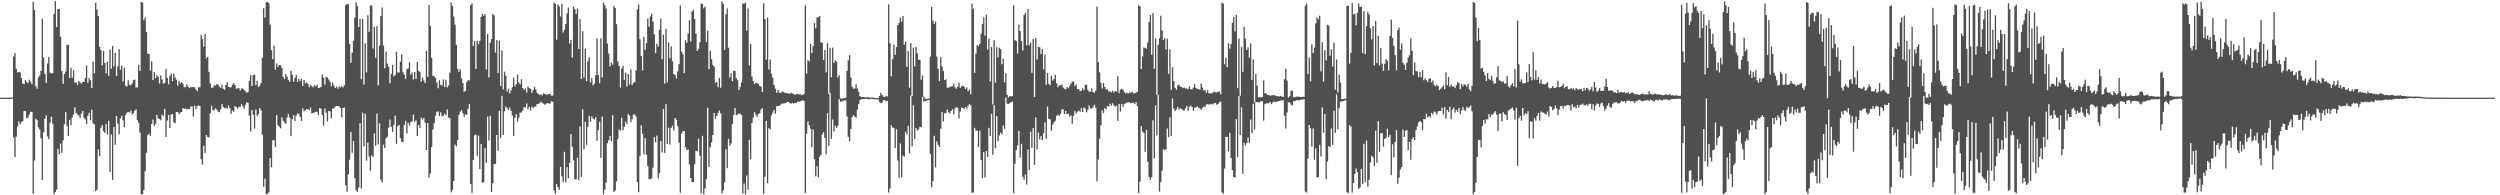 <svg xmlns="http://www.w3.org/2000/svg" width="1920" height="150"><path fill="#4f4f4f" d="M0 75h1v1H0zM1 75h1v1H1zM2 75h1v1H2zM3 75h1v1H3zM4 75h1v1H4zM5 75h1v1H5zM6 75h1v1H6zM7 75h1v1H7zM8 74.999h1v1H8zM9 74.737h1v1H9zM10 43.401h1v62.053H10zM11 40.76h1v79.865H11zM12 52.873h1v52.041H12zM13 55.678h1v41.376H13zM14 55.204h1v38.095H14zM15 55.43h1v40.113H15zM16 59.972h1v33.85H16zM17 64.166h1v28.847H17zM18 64.66h1v20.748H18zM19 61.598h1v23.53H19zM20 63.087h1v27.844H20zM21 63.878h1v26.335H21zM22 61.24h1v26.695H22zM23 62.787h1v23.088H23zM24 64.594h1v21.331H24zM25 1.453h1v147.415H25zM26 7.727h1v115.492H26zM27 66.134h1v25.015H27zM28 68.162h1v24.134H28zM29 59.506h1v38.259H29zM30 57.973h1v41.464H30zM31 54.354h1v51.863H31zM32 14.444h1v123.832H32zM33 44.133h1v57.44H33zM34 56.783h1v34.46H34zM35 63.667h1v24.952H35zM36 48.809h1v55.964H36zM37 43.686h1v63.182H37zM38 55.78h1v38.326H38zM39 56.357h1v33.191H39zM40 56.164h1v38.827H40zM41 10.686h1v138.244H41zM42 0.852h1v146.584H42zM43 20.718h1v124.93H43zM44 7.032h1v107.342H44zM45 6.823h1v111.546H45zM46 28.104h1v82.183H46zM47 54.649h1v62.807H47zM48 64.372h1v43.364H48zM49 56.765h1v38.745H49zM50 54.876h1v31.025H50zM51 34.574h1v62.066H51zM52 34.3h1v70.262H52zM53 59.879h1v32.112H53zM54 52.082h1v44.077H54zM55 59.641h1v30.625H55zM56 53.931h1v33.953H56zM57 63.421h1v18.905H57zM58 63.208h1v23.459H58zM59 65.2h1v22.67H59zM60 62.137h1v26.567H60zM61 63.243h1v27.398H61zM62 64.245h1v23.051H62zM63 62.954h1v22.343H63zM64 62.929h1v27.546H64zM65 59.826h1v31.83H65zM66 50.336h1v44.888H66zM67 63.619h1v25.205H67zM68 59.82h1v26.742H68zM69 61.648h1v30.649H69zM70 67.711h1v16.515H70zM71 47.378h1v47.328H71zM72 56.293h1v39.247H72zM73 2.081h1v144.683H73zM74 7.296h1v138.41H74zM75 12.334h1v102.468H75zM76 35.999h1v84.013H76zM77 38.396h1v59.773H77zM78 50.334h1v45.703H78zM79 39.065h1v61.76H79zM80 48.362h1v53.744H80zM81 56.357h1v38.973H81zM82 47.438h1v55.939H82zM83 58.224h1v34.554H83zM84 38.145h1v93.855H84zM85 52.742h1v50.407H85zM86 35.194h1v102.94H86zM87 51.014h1v46.589H87zM88 40.668h1v70.425H88zM89 58.26h1v30.843H89zM90 50.904h1v44.074H90zM91 37.809h1v65.296H91zM92 53.604h1v37.28H92zM93 50.536h1v38.459H93zM94 62.559h1v29.865H94zM95 52.105h1v45.532H95zM96 65.782h1v22.604H96zM97 66.439h1v20.166H97zM98 61.7h1v24.399H98zM99 65.15h1v21.282H99zM100 65.486h1v19.468H100zM101 64.039h1v23.872H101zM102 61.517h1v25.34H102zM103 61.182h1v23.932H103zM104 67.286h1v16.709H104zM105 67.087h1v25.222H105zM106 49.685h1v44.568H106zM107 54.44h1v47.347H107zM108 1.345h1v147.801H108zM109 2.052h1v147.083H109zM110 15.446h1v130.468H110zM111 13.533h1v117.966H111zM112 24.549h1v92.732H112zM113 41.219h1v62.465H113zM114 41.456h1v61.064H114zM115 54.239h1v50.125H115zM116 47.026h1v48.193H116zM117 61.496h1v30.315H117zM118 55.286h1v41.36H118zM119 59.927h1v35.091H119zM120 57.863h1v30.371H120zM121 58.968h1v31.868H121zM122 64.142h1v27.279H122zM123 57.852h1v34.565H123zM124 61.144h1v26.793H124zM125 64.256h1v25.014H125zM126 63.666h1v19.975H126zM127 52.957h1v52.255H127zM128 59.843h1v32.711H128zM129 64.763h1v23.501H129zM130 58.359h1v39.827H130zM131 56.464h1v31.409H131zM132 62.235h1v25.364H132zM133 56.482h1v37.351H133zM134 59.46h1v35.232H134zM135 61.232h1v24.846H135zM136 65.847h1v20.228H136zM137 62.053h1v25.534H137zM138 64.081h1v22.372H138zM139 63.062h1v22.982H139zM140 64.24h1v18.686H140zM141 66.996h1v16.691H141zM142 66.71h1v16.484H142zM143 64.759h1v19.413H143zM144 66.634h1v17.116H144zM145 67.745h1v15.984H145zM146 66.985h1v14.901H146zM147 66.82h1v14.799H147zM148 66.938h1v22.505H148zM149 66.987h1v14.112H149zM150 68.658h1v15.137H150zM151 70.003h1v11.592H151zM152 67.035h1v13.925H152zM153 67.067h1v14.323H153zM154 26.807h1v95.492H154zM155 30.045h1v96.347H155zM156 35.83h1v76.074H156zM157 25.944h1v91.503H157zM158 44.903h1v58.822H158zM159 43.757h1v61.316H159zM160 55.146h1v50.45H160zM161 64.015h1v22.985H161zM162 67.476h1v13.649H162zM163 67.258h1v17.106H163zM164 65.462h1v19.504H164zM165 65.899h1v17.274H165zM166 64.597h1v19.649H166zM167 64.988h1v20.709H167zM168 66.506h1v19.644H168zM169 67.623h1v16.405H169zM170 65.051h1v14.941H170zM171 68.079h1v14.092H171zM172 69.027h1v14.116H172zM173 65.257h1v17.472H173zM174 63.16h1v20.45H174zM175 66.772h1v14.183H175zM176 67.182h1v15.843H176zM177 66.982h1v20.454H177zM178 65.096h1v19.749H178zM179 63.843h1v21.964H179zM180 65.31h1v16.113H180zM181 68.118h1v14.064H181zM182 67.816h1v15.616H182zM183 67.694h1v14.264H183zM184 69.472h1v12.578H184zM185 67.961h1v12.114H185zM186 68.055h1v13.66H186zM187 69.087h1v14.387H187zM188 70.102h1v10.374H188zM189 71.197h1v7.393H189zM190 70.575h1v8.584H190zM191 62.036h1v26.784H191zM192 57.705h1v43.238H192zM193 66.028h1v18.494H193zM194 57.634h1v30.441H194zM195 57.235h1v41.532H195zM196 65.346h1v18.834H196zM197 62.143h1v26.891H197zM198 66.846h1v20.844H198zM199 65.825h1v17.244H199zM200 63.682h1v21.151H200zM201 44.338h1v59.133H201zM202 6.348h1v137.14H202zM203 13.541h1v123.654H203zM204 1.756h1v147.391H204zM205 1.506h1v147.449H205zM206 2.437h1v145.315H206zM207 18.875h1v102.527H207zM208 38.492h1v90.021H208zM209 45.393h1v62.403H209zM210 35.021h1v72.528H210zM211 53.465h1v59.386H211zM212 48.813h1v39.577H212zM213 51.41h1v44.781H213zM214 49.9h1v47.43H214zM215 50.218h1v48.363H215zM216 52.218h1v37.926H216zM217 58.933h1v33.744H217zM218 60.799h1v33.316H218zM219 56.882h1v38.265H219zM220 58.825h1v31.39H220zM221 61.353h1v26.219H221zM222 62.834h1v27.473H222zM223 54.403h1v50.21H223zM224 57.394h1v34.098H224zM225 62.794h1v25.573H225zM226 59.691h1v33.274H226zM227 57.448h1v31.356H227zM228 62.885h1v24.189H228zM229 60.589h1v26.841H229zM230 62.329h1v27.363H230zM231 60.48h1v32.473H231zM232 66.066h1v17.067H232zM233 61.437h1v24H233zM234 63.965h1v20.606H234zM235 63.337h1v20.459H235zM236 64.44h1v19.407H236zM237 66.988h1v17.472H237zM238 65.143h1v17.449H238zM239 66.179h1v20.784H239zM240 67.004h1v19.776H240zM241 65.268h1v21.074H241zM242 66.291h1v19.515H242zM243 64.962h1v20.936H243zM244 67.634h1v20.869H244zM245 67.494h1v15.625H245zM246 66.74h1v16.683H246zM247 57.19h1v31.081H247zM248 59.736h1v36.82H248zM249 64.92h1v18.425H249zM250 58.92h1v27.682H250zM251 59.564h1v33.697H251zM252 61.12h1v24.069H252zM253 62.837h1v22.729H253zM254 66.176h1v24.782H254zM255 63.47h1v19.947H255zM256 65.779h1v17.327H256zM257 67.564h1v14.34H257zM258 66.435h1v14.92H258zM259 68.156h1v13.349H259zM260 66.334h1v15.361H260zM261 67.105h1v15.881H261zM262 66.098h1v24.018H262zM263 67.119h1v15.936H263zM264 65.577h1v17.078H264zM265 3.917h1v138.42H265zM266 2.995h1v144.281H266zM267 3.248h1v130.676H267zM268 33.736h1v88.926H268zM269 48.222h1v53.072H269zM270 40.521h1v76.78H270zM271 31.31h1v76.957H271zM272 13.569h1v123.213H272zM273 1.842h1v144.331H273zM274 4.771h1v142.645H274zM275 20.757h1v123.25H275zM276 14.445h1v80.156H276zM277 60.722h1v84.076H277zM278 14.451h1v72.096H278zM279 64.909h1v47.548H279zM280 33.274h1v54.077H280zM281 55.619h1v67.744H281zM282 11.795h1v97.835H282zM283 24.41h1v95.826H283zM284 4.176h1v126.956H284zM285 4.208h1v115.039H285zM286 37.252h1v83.37H286zM287 20.633h1v81.891H287zM288 44.475h1v67.356H288zM289 20.129h1v67.101H289zM290 65.595h1v45.256H290zM291 35.073h1v59.699H291zM292 12.365h1v125.607H292zM293 5.76h1v134.441H293zM294 34.922h1v76.193H294zM295 52.375h1v61.296H295zM296 39.605h1v66.666H296zM297 48.87h1v56.104H297zM298 51.465h1v46.534H298zM299 63.934h1v27.909H299zM300 56.706h1v40.661H300zM301 49.941h1v51.324H301zM302 58.72h1v37.251H302zM303 57.638h1v31.17H303zM304 39.729h1v70.706H304zM305 55.643h1v41.284H305zM306 55.682h1v40.193H306zM307 47.364h1v58.769H307zM308 41.789h1v67.146H308zM309 55.456h1v53.63H309zM310 57.389h1v38.615H310zM311 60.577h1v32.186H311zM312 53.259h1v49.316H312zM313 52.542h1v41.603H313zM314 47.699h1v48.633H314zM315 57.337h1v36.518H315zM316 55.616h1v37.429H316zM317 61.081h1v26.891H317zM318 55.303h1v38.194H318zM319 60.569h1v31.828H319zM320 47.44h1v57.062H320zM321 54.498h1v41.515H321zM322 55.343h1v42.901H322zM323 62.695h1v27.604H323zM324 59.572h1v32.302H324zM325 61.781h1v28.681H325zM326 63.794h1v30.473H326zM327 39.095h1v76.159H327zM328 59.106h1v35.347H328zM329 3.782h1v132.599H329zM330 19.877h1v113.196H330zM331 44.514h1v68.409H331zM332 58.16h1v41.248H332zM333 58.666h1v35.915H333zM334 59.905h1v28.995H334zM335 63.35h1v22.529H335zM336 67.785h1v17.888H336zM337 61.569h1v27.581H337zM338 65.065h1v21.213H338zM339 65.695h1v23.566H339zM340 61.006h1v27.811H340zM341 66.854h1v20.427H341zM342 61.227h1v27.358H342zM343 67.065h1v17.005H343zM344 65.575h1v24.717H344zM345 55.809h1v35.079H345zM346 1.852h1v145.885H346zM347 4.671h1v141.123H347zM348 12.718h1v126.312H348zM349 18.919h1v92.135H349zM350 34.545h1v77.867H350zM351 52.823h1v54.739H351zM352 55.125h1v33.185H352zM353 53.269h1v32.437H353zM354 60.266h1v24.331H354zM355 63.726h1v23.24H355zM356 70.52h1v19.2H356zM357 69.764h1v18.067H357zM358 63.026h1v25.237H358zM359 61.527h1v21.992H359zM360 61.816h1v18.135H360zM361 3.938h1v137.472H361zM362 2.522h1v145.655H362zM363 35.36h1v87.594H363zM364 31.474h1v72.469H364zM365 52.969h1v50.508H365zM366 31.184h1v88.472H366zM367 33.88h1v70.272H367zM368 31.219h1v98.643H368zM369 13.04h1v97.517H369zM370 10.765h1v129.587H370zM371 12.157h1v127.645H371zM372 11.06h1v102.677H372zM373 53.379h1v71.767H373zM374 26.209h1v63.327H374zM375 59.495h1v48.428H375zM376 32.795h1v56.082H376zM377 30.019h1v117.361H377zM378 10.711h1v130.061H378zM379 11.841h1v114.062H379zM380 40.396h1v85.508H380zM381 30.819h1v72.827H381zM382 56.014h1v59.796H382zM383 31.31h1v53.827H383zM384 65.981h1v39.829H384zM385 38.717h1v34.912H385zM386 68.656h1v35.035H386zM387 55.036h1v30.407H387zM388 58.163h1v23.64H388zM389 70.328h1v12.83H389zM390 68.248h1v16.186H390zM391 71.669h1v10.852H391zM392 69.454h1v15.673H392zM393 66.978h1v21.815H393zM394 59.52h1v44.839H394zM395 66.249h1v24.193H395zM396 64.57h1v23.186H396zM397 57.24h1v36.102H397zM398 63.285h1v27.133H398zM399 64.701h1v21.793H399zM400 60.83h1v25.507H400zM401 67.584h1v17.337H401zM402 69.033h1v13.211H402zM403 67.86h1v14.802H403zM404 71.034h1v8.483H404zM405 66.386h1v17.573H405zM406 67.709h1v14.336H406zM407 68.265h1v16.633H407zM408 71.349h1v10.505H408zM409 69.273h1v13.731H409zM410 66.61h1v15.375H410zM411 68.659h1v13.095H411zM412 71.252h1v8.504H412zM413 72.225h1v7.622H413zM414 73.086h1v5.854H414zM415 72.353h1v5.747H415zM416 73.333h1v5.688H416zM417 71.747h1v7.911H417zM418 72.1h1v8.358H418zM419 72.698h1v6.894H419zM420 72.467h1v6.646H420zM421 72.295h1v7.343H421zM422 72.132h1v7.314H422zM423 73.46h1v4.406H423zM424 73.468h1v4.648H424zM425 2.052h1v144.172H425zM426 3.015h1v145.797H426zM427 30.48h1v110.908H427zM428 3.387h1v140.311H428zM429 4.9h1v140.853H429zM430 12.627h1v115.542H430zM431 2.969h1v132.432H431zM432 24.995h1v114.99H432zM433 22.906h1v93.691H433zM434 18.474h1v121.549H434zM435 10.252h1v118.091H435zM436 5.766h1v130.971H436zM437 33.433h1v91.709H437zM438 30.549h1v72.425H438zM439 44.276h1v68.421H439zM440 5.041h1v118.136H440zM441 7.027h1v130.687H441zM442 10.648h1v127.074H442zM443 6.453h1v114.744H443zM444 37.65h1v100.672H444zM445 14.717h1v82.362H445zM446 60.618h1v75.469H446zM447 23.961h1v59.941H447zM448 59.589h1v55.264H448zM449 37.561h1v56.013H449zM450 62.34h1v48.915H450zM451 46.985h1v50.241H451zM452 43.921h1v45.107H452zM453 63.291h1v30.13H453zM454 59.879h1v29.566H454zM455 65.559h1v25.539H455zM456 64.243h1v27.514H456zM457 57.794h1v32.332H457zM458 29.572h1v78.596H458zM459 57.633h1v42.378H459zM460 63.877h1v29.68H460zM461 29.365h1v91.85H461zM462 59.482h1v30.078H462zM463 2.008h1v147.065H463zM464 3.988h1v141.645H464zM465 6.565h1v133.769H465zM466 33.419h1v76.652H466zM467 41.119h1v66.591H467zM468 51.021h1v53.334H468zM469 48.07h1v60.298H469zM470 49.64h1v38.946H470zM471 4.596h1v142.867H471zM472 6.132h1v140.168H472zM473 18.586h1v120.747H473zM474 47.052h1v59.926H474zM475 50.64h1v48.735H475zM476 67.192h1v33.208H476zM477 52.633h1v37.783H477zM478 50.473h1v49.49H478zM479 61.307h1v36.076H479zM480 55.793h1v37.666H480zM481 66.483h1v28.761H481zM482 56.817h1v30.558H482zM483 64.843h1v24.036H483zM484 53.197h1v40.723H484zM485 65.327h1v26.264H485zM486 63.641h1v24.304H486zM487 63.023h1v24.947H487zM488 54.03h1v35.472H488zM489 7.191h1v132.561H489zM490 3.55h1v144.102H490zM491 30.213h1v89.545H491zM492 43.133h1v53.007H492zM493 54.132h1v48.597H493zM494 28.274h1v90.353H494zM495 38.299h1v67.898H495zM496 33.003h1v85.902H496zM497 14.253h1v113.211H497zM498 20.558h1v116.973H498zM499 12.662h1v125.028H499zM500 10.543h1v126.392H500zM501 16.596h1v112.132H501zM502 26.364h1v78.915H502zM503 40.795h1v68.501H503zM504 33.607h1v70.51H504zM505 35.78h1v101.235H505zM506 22.848h1v110.079H506zM507 14.166h1v94.161H507zM508 45.578h1v71.476H508zM509 26.677h1v57.018H509zM510 64.205h1v53.199H510zM511 22.047h1v57.998H511zM512 63.253h1v47.397H512zM513 32.708h1v65.388H513zM514 44.793h1v66.204H514zM515 35.563h1v62.587H515zM516 46.977h1v49.585H516zM517 56.844h1v43.508H517zM518 57.689h1v32.938H518zM519 60.306h1v31.719H519zM520 54.83h1v42.211H520zM521 49.283h1v60.339H521zM522 4.224h1v143.848H522zM523 39.596h1v62.98H523zM524 41.657h1v59.055H524zM525 56.138h1v44.511H525zM526 30.868h1v82.339H526zM527 32.876h1v82.372H527zM528 25.812h1v88.979H528zM529 15.446h1v110.888H529zM530 31.871h1v104.849H530zM531 8.961h1v130.872H531zM532 7.481h1v132.417H532zM533 14.616h1v111.47H533zM534 25.872h1v89.968H534zM535 39.095h1v77.149H535zM536 37.542h1v69.028H536zM537 32.339h1v87.192H537zM538 2.627h1v145.76H538zM539 3.221h1v101.072H539zM540 6.459h1v142.712H540zM541 5.071h1v139.658H541zM542 32.201h1v105.406H542zM543 23.591h1v59.208H543zM544 53.025h1v75.198H544zM545 39.02h1v74.007H545zM546 45.489h1v63.939H546zM547 49.774h1v53.914H547zM548 51.201h1v35.701H548zM549 63.619h1v27.481H549zM550 62.909h1v26.16H550zM551 66.949h1v19.758H551zM552 59.792h1v25.101H552zM553 67.368h1v19.726H553zM554 1.107h1v147.428H554zM555 3.072h1v143.237H555zM556 38.393h1v101.621H556zM557 11.063h1v103.557H557zM558 6.526h1v122.635H558zM559 36.667h1v69.91H559zM560 59.425h1v52.501H560zM561 56.191h1v53.943H561zM562 62.358h1v32.961H562zM563 54.156h1v34.261H563zM564 54.547h1v28.419H564zM565 59.936h1v28.644H565zM566 61.58h1v26.262H566zM567 69.195h1v18.028H567zM568 66.69h1v20.667H568zM569 63.25h1v25.074H569zM570 2.634h1v146.14H570zM571 2.956h1v138.014H571zM572 1.953h1v147.249H572zM573 23.572h1v111.212H573zM574 6.43h1v139.232H574zM575 50.17h1v57.133H575zM576 33.805h1v88.469H576zM577 58.834h1v35.633H577zM578 62.327h1v28.062H578zM579 64.429h1v21.671H579zM580 63.644h1v24.426H580zM581 63.716h1v26.155H581zM582 64.655h1v23.125H582zM583 66.089h1v20.889H583zM584 66.529h1v17.543H584zM585 70.659h1v12.352H585zM586 2.563h1v146.286H586zM587 14.762h1v120.814H587zM588 45.821h1v46.936H588zM589 13.494h1v127.257H589zM590 53.402h1v45.023H590zM591 45.675h1v53.882H591zM592 56.546h1v32.035H592zM593 59.717h1v26.787H593zM594 65.268h1v19.165H594zM595 68.031h1v19.339H595zM596 71.251h1v10.37H596zM597 69.123h1v12.266H597zM598 71.059h1v10.183H598zM599 71.544h1v8.858H599zM600 70.512h1v9.055H600zM601 70.408h1v9.153H601zM602 71.17h1v8.163H602zM603 71.489h1v7.759H603zM604 71.566h1v6.748H604zM605 71.723h1v6.524H605zM606 72.05h1v7.067H606zM607 71.12h1v8.546H607zM608 71.863h1v7.096H608zM609 72.098h1v7.513H609zM610 72.845h1v6.181H610zM611 72.351h1v6.67H611zM612 72.114h1v6.026H612zM613 72.62h1v5.454H613zM614 72.124h1v5.864H614zM615 73.043h1v4.408H615zM616 72.731h1v4.275H616zM617 72.222h1v5.375H617zM618 3.981h1v144.262H618zM619 56.409h1v46.342H619zM620 46.188h1v47.169H620zM621 47.184h1v48.965H621zM622 33.624h1v65.15H622zM623 40.745h1v72.172H623zM624 35.387h1v64.017H624zM625 17.735h1v104.57H625zM626 21.77h1v113.655H626zM627 13.515h1v114.172H627zM628 13.202h1v122.931H628zM629 12.199h1v108.219H629zM630 32.441h1v86.387H630zM631 32.808h1v70.355H631zM632 46.034h1v55.446H632zM633 38.338h1v67.546H633zM634 55.528h1v62.933H634zM635 33.301h1v53.609H635zM636 71.957h1v39.961H636zM637 36.763h1v34.633H637zM638 59.362h1v47.267H638zM639 36.552h1v55.263H639zM640 48.322h1v52.678H640zM641 46.495h1v50.085H641zM642 47.286h1v50.909H642zM643 59.496h1v37.118H643zM644 57.795h1v18.202H644zM645 75.464h1v2.65H645zM646 75.803h1v2.145H646zM647 75.522h1v1.833H647zM648 75.413h1v1.72H648zM649 75.074h1v2.056H649zM650 54.424h1v34.955H650zM651 46.331h1v58.663H651zM652 42.396h1v66.187H652zM653 59.588h1v39.472H653zM654 66.823h1v23.069H654zM655 68.221h1v20.053H655zM656 67.907h1v21.637H656zM657 64.697h1v25.735H657zM658 68.062h1v16.178H658zM659 70.468h1v9.433H659zM660 73.877h1v3.02H660zM661 74.452h1v1.681H661zM662 74.523h1v1.662H662zM663 74.437h1v1.631H663zM664 74.993h1v1.1H664zM665 74.615h1v1.267H665zM666 74.664h1v1.349H666zM667 74.928h1v1.42H667zM668 74.88h1v1H668zM669 74.944h1v1H669zM670 74.824h1v1.302H670zM671 75.202h1v1H671zM672 75.217h1v1H672zM673 75.355h1v1H673zM674 75.315h1v1H674zM675 73.632h1v4.663H675zM676 71.38h1v7.993H676zM677 73.026h1v5.612H677zM678 74.177h1v2.9H678zM679 74.608h1v2.247H679zM680 73.69h1v4.154H680zM681 74.082h1v3.344H681zM682 3.331h1v144.597H682zM683 33.117h1v111.683H683zM684 58.63h1v37.473H684zM685 45.411h1v52.463H685zM686 34.161h1v64.029H686zM687 42.099h1v71.563H687zM688 36.22h1v63.068H688zM689 19.247h1v104.064H689zM690 17.568h1v118.99H690zM691 13.477h1v96.699H691zM692 16.795h1v119.308H692zM693 12.185h1v107.315H693zM694 34.41h1v85.904H694zM695 31.967h1v69.262H695zM696 51.386h1v51.638H696zM697 39.243h1v57.437H697zM698 67.305h1v50.452H698zM699 33.201h1v40.174H699zM700 73.669h1v38.736H700zM701 36.571h1v44.38H701zM702 50.941h1v55.78H702zM703 36.085h1v62.334H703zM704 40.882h1v59.402H704zM705 45.937h1v53.422H705zM706 45.919h1v51.463H706zM707 61.162h1v36.616H707zM708 57.96h1v16.495H708zM709 74.177h1v3.535H709zM710 75.719h1v2.054H710zM711 75.897h1v1.344H711zM712 75.838h1v1H712zM713 75.709h1v1H713zM714 43.479h1v74.626H714zM715 5.178h1v138.694H715zM716 15.826h1v123.38H716zM717 18.307h1v85.997H717zM718 16.506h1v112.094H718zM719 43.433h1v65.166H719zM720 52.869h1v58.411H720zM721 62.148h1v50.718H721zM722 43.852h1v55.027H722zM723 51.124h1v34.785H723zM724 54.674h1v38.503H724zM725 61.488h1v25.492H725zM726 60.972h1v25.915H726zM727 67.295h1v16.879H727zM728 67.427h1v18.784H728zM729 66.725h1v20.506H729zM730 66.356h1v18.836H730zM731 66.276h1v17.493H731zM732 64.286h1v23.578H732zM733 67.157h1v16.104H733zM734 68.166h1v14.022H734zM735 66.724h1v16.11H735zM736 63.543h1v27.499H736zM737 67.444h1v18.17H737zM738 66.249h1v16.409H738zM739 65.796h1v17.123H739zM740 66.769h1v16.986H740zM741 68.453h1v13.653H741zM742 67.151h1v16.432H742zM743 70.204h1v11.039H743zM744 68.674h1v11.235H744zM745 72.372h1v8.315H745zM746 2.77h1v145.246H746zM747 6.759h1v141.129H747zM748 55.898h1v42.261H748zM749 41.246h1v58.909H749zM750 34.635h1v65.814H750zM751 35.519h1v77.333H751zM752 33.712h1v66.608H752zM753 25.891h1v97.072H753zM754 18.52h1v118.368H754zM755 13.379h1v103.48H755zM756 27.385h1v108.956H756zM757 11.323h1v104.68H757zM758 38.152h1v82.437H758zM759 29.691h1v68.451H759zM760 62.584h1v41.77H760zM761 36.003h1v51.393H761zM762 80.24h1v38.659H762zM763 30.844h1v49.804H763zM764 63.474h1v50.388H764zM765 36.188h1v52.922H765zM766 43.988h1v64.459H766zM767 36.584h1v67.504H767zM768 37.75h1v64.163H768zM769 49.347h1v53.797H769zM770 45.151h1v51.213H770zM771 63.23h1v35.657H771zM772 56.208h1v18.701H772zM773 72.864h1v6.693H773zM774 74.92h1v4.976H774zM775 73.886h1v5.161H775zM776 73.939h1v4.54H776zM777 73.906h1v4.094H777zM778 4.048h1v144.256H778zM779 30.827h1v94.979H779zM780 31.426h1v83.97H780zM781 41.088h1v70.509H781zM782 18.946h1v81.559H782zM783 23.849h1v97.172H783zM784 31.552h1v78.91H784zM785 38.836h1v96.803H785zM786 11.589h1v126.376H786zM787 9.957h1v124.093H787zM788 34.705h1v106.996H788zM789 6.895h1v107.845H789zM790 34.825h1v95.76H790zM791 32.73h1v68.394H791zM792 55.982h1v57.563H792zM793 29.968h1v68.343H793zM794 74.516h1v52.113H794zM795 29.308h1v60.893H795zM796 45.757h1v68.976H796zM797 35.924h1v65.858H797zM798 36.33h1v70.819H798zM799 41.511h1v62.978H799zM800 37.791h1v69.841H800zM801 53.248h1v49.132H801zM802 41.941h1v52.052H802zM803 65.063h1v41.557H803zM804 56.181h1v25.663H804zM805 64.43h1v26.897H805zM806 65.508h1v26.175H806zM807 58.169h1v42.244H807zM808 61.877h1v33.972H808zM809 60.745h1v33.235H809zM810 57.427h1v35.252H810zM811 63.89h1v25.045H811zM812 66.97h1v21.087H812zM813 65.395h1v23.591H813zM814 65.636h1v21.81H814zM815 64.887h1v19.303H815zM816 67.142h1v16.679H816zM817 68.163h1v19.41H817zM818 68.599h1v16.566H818zM819 66.803h1v20.807H819zM820 67.791h1v19.7H820zM821 65.927h1v23.643H821zM822 64.14h1v24.375H822zM823 62.501h1v32.535H823zM824 62.708h1v26.204H824zM825 65.954h1v19.366H825zM826 64.924h1v22.34H826zM827 68.484h1v17.349H827zM828 68.422h1v16.48H828zM829 70.019h1v15.822H829zM830 69.677h1v13.435H830zM831 67.729h1v18.237H831zM832 69.322h1v13.223H832zM833 65.315h1v18.138H833zM834 64.967h1v21.317H834zM835 68.995h1v15.393H835zM836 70.405h1v10.579H836zM837 70.401h1v12.861H837zM838 67.912h1v15.449H838zM839 70.659h1v11.677H839zM840 71.386h1v9.1H840zM841 69.65h1v12.968H841zM842 5.023h1v134.312H842zM843 47.735h1v74.735H843zM844 55.61h1v50.903H844zM845 63.432h1v32.777H845zM846 68.017h1v16.757H846zM847 63.679h1v23.267H847zM848 66.76h1v16.304H848zM849 68.77h1v15.272H849zM850 68.599h1v12.857H850zM851 70.394h1v11.41H851zM852 69.966h1v9.663H852zM853 71.087h1v10.063H853zM854 69.65h1v9.695H854zM855 71.067h1v9.87H855zM856 69.825h1v12.168H856zM857 70.382h1v10.763H857zM858 58.562h1v34.253H858zM859 71.491h1v8.322H859zM860 68.938h1v16.774H860zM861 68.137h1v11.664H861zM862 68.946h1v13.133H862zM863 70.635h1v9.397H863zM864 71.807h1v7.567H864zM865 71.175h1v7.529H865zM866 71.842h1v6.675H866zM867 70.952h1v7.572H867zM868 71.257h1v8.003H868zM869 70.576h1v8.416H869zM870 71.638h1v7.186H870zM871 71.552h1v8.469H871zM872 71.169h1v7.229H872zM873 70.464h1v11.077H873zM874 4.02h1v144.192H874zM875 4.849h1v134.607H875zM876 53.051h1v43.688H876zM877 43.321h1v57.746H877zM878 36.432h1v65.682H878zM879 37.019h1v79.556H879zM880 37.327h1v62.427H880zM881 32.521h1v91.738H881zM882 16.878h1v119.037H882zM883 11.569h1v126.539H883zM884 42.047h1v94.065H884zM885 10.06h1v82.334H885zM886 52.739h1v68.919H886zM887 29.569h1v51.414H887zM888 72.852h1v31.122H888zM889 34.464h1v38.31H889zM890 29.314h1v117.864H890zM891 12.08h1v127.805H891zM892 23.343h1v107.744H892zM893 30.68h1v84.012H893zM894 29.248h1v86.069H894zM895 38.02h1v76.542H895zM896 29.692h1v68.953H896zM897 56.705h1v48.595H897zM898 37.936h1v52.123H898zM899 68.98h1v35.514H899zM900 51.65h1v23.967H900zM901 62.299h1v21.183H901zM902 67.407h1v17.956H902zM903 68.965h1v15.167H903zM904 65.565h1v16.529H904zM905 65.073h1v19.154H905zM906 66.558h1v16.604H906zM907 66.754h1v16.95H907zM908 67.709h1v17.066H908zM909 67.284h1v17.572H909zM910 67.939h1v15.138H910zM911 67.895h1v13.409H911zM912 68.595h1v16.441H912zM913 66.428h1v15.534H913zM914 68.489h1v12.615H914zM915 68.664h1v13.573H915zM916 67.272h1v17.668H916zM917 64.553h1v18.212H917zM918 67.532h1v14.907H918zM919 68.203h1v13.542H919zM920 68.501h1v14.201H920zM921 68.862h1v14.444H921zM922 64.131h1v20.293H922zM923 67.243h1v15.611H923zM924 69.507h1v12.36H924zM925 69.032h1v13.07H925zM926 71.145h1v9.111H926zM927 69.274h1v10.775H927zM928 71.672h1v8.592H928zM929 71.539h1v8.695H929zM930 71.809h1v7.904H930zM931 71.083h1v9.215H931zM932 70.361h1v8.889H932zM933 70.862h1v8.251H933zM934 71.071h1v9.329H934zM935 70.351h1v9.519H935zM936 70.375h1v8.183H936zM937 72.297h1v5.727H937zM938 1.991h1v145.737H938zM939 2.744h1v145.996H939zM940 49.416h1v80.043H940zM941 44.459h1v60.668H941zM942 51.678h1v53.37H942zM943 33.178h1v83.078H943zM944 37.333h1v64.783H944zM945 33.674h1v87.605H945zM946 17.592h1v113.04H946zM947 12.867h1v123.051H947zM948 24.121h1v112.107H948zM949 11.337h1v80.183H949zM950 67.757h1v52.968H950zM951 29.571h1v44.105H951zM952 73.522h1v30.254H952zM953 36.096h1v46.4H953zM954 55.148h1v78.298H954zM955 20.65h1v89.008H955zM956 29.745h1v82.043H956zM957 38.378h1v71.556H957zM958 36.389h1v69.233H958zM959 44.298h1v65.332H959zM960 33.374h1v58.461H960zM961 61.385h1v40.926H961zM962 45.651h1v34.055H962zM963 78.579h1v20.775H963zM964 56.851h1v21.535H964zM965 65.636h1v12.682H965zM966 74.759h1v3.946H966zM967 74.73h1v3.893H967zM968 74.781h1v2.9H968zM969 74.522h1v3.246H969zM970 61.765h1v30.85H970zM971 71.584h1v8.387H971zM972 71.91h1v7.399H972zM973 72.84h1v6.528H973zM974 73.032h1v6.331H974zM975 73.537h1v4.8H975zM976 73.278h1v6.683H976zM977 73.137h1v5.587H977zM978 73.064h1v4.906H978zM979 73.501h1v4.908H979zM980 73.897h1v4.307H980zM981 73.795h1v4.082H981zM982 74.145h1v3.377H982zM983 73.568h1v3.645H983zM984 74.133h1v2.853H984zM985 74.481h1v2.549H985zM986 60.882h1v27.943H986zM987 52.839h1v45.797H987zM988 61.896h1v24.547H988zM989 74.924h1v3.631H989zM990 73.827h1v4.836H990zM991 69.763h1v10.592H991zM992 69.656h1v11.356H992zM993 74.669h1v3.163H993zM994 74.69h1v3.093H994zM995 74.167h1v3H995zM996 74.287h1v2.484H996zM997 74.152h1v3.157H997zM998 74.544h1v2.231H998zM999 74.422h1v1.984H999zM1000 74.315h1v2.249H1000zM1001 74.396h1v1.75H1001zM1002 4.319h1v142.823H1002zM1003 2.91h1v145.092H1003zM1004 56.876h1v64.881H1004zM1005 44.183h1v51.836H1005zM1006 62.535h1v36.025H1006zM1007 34.073h1v78.511H1007zM1008 40.814h1v57.788H1008zM1009 36.568h1v86.095H1009zM1010 17.938h1v96.097H1010zM1011 13.379h1v122.867H1011zM1012 14.839h1v121.158H1012zM1013 12.027h1v99.247H1013zM1014 54.835h1v65.372H1014zM1015 32.352h1v50.19H1015zM1016 62.592h1v39.31H1016zM1017 38.581h1v48.997H1017zM1018 46.369h1v91.232H1018zM1019 19.06h1v104.998H1019zM1020 19.692h1v92.636H1020zM1021 42.788h1v69.995H1021zM1022 37.83h1v60.891H1022zM1023 51.048h1v60.22H1023zM1024 32.784h1v52.244H1024zM1025 68.913h1v33.148H1025zM1026 45.715h1v26.768H1026zM1027 71.083h1v28.142H1027zM1028 57.406h1v25.528H1028zM1029 63.394h1v14.706H1029zM1030 76.104h1v1.886H1030zM1031 76.006h1v1.718H1031zM1032 75.94h1v1.309H1032zM1033 75.85h1v1.099H1033zM1034 4.606h1v142.918H1034zM1035 4.396h1v143.947H1035zM1036 48.776h1v47.35H1036zM1037 40.535h1v56.706H1037zM1038 2.209h1v145.761H1038zM1039 11.107h1v129.441H1039zM1040 10.527h1v123.037H1040zM1041 19.486h1v109.928H1041zM1042 9.873h1v122.483H1042zM1043 2.646h1v142.438H1043zM1044 5.491h1v138.465H1044zM1045 5.037h1v124.68H1045zM1046 40.765h1v100.504H1046zM1047 8.462h1v101.922H1047zM1048 41.486h1v98.519H1048zM1049 20.061h1v87.858H1049zM1050 8.965h1v134.358H1050zM1051 11.178h1v126.841H1051zM1052 21.749h1v103.11H1052zM1053 30.329h1v89.288H1053zM1054 20.044h1v100.849H1054zM1055 50.324h1v77.187H1055zM1056 16.186h1v84.085H1056zM1057 48.41h1v76.627H1057zM1058 27.459h1v65.582H1058zM1059 50.267h1v66.417H1059zM1060 36.913h1v65.427H1060zM1061 48.835h1v53.325H1061zM1062 54.494h1v58.103H1062zM1063 48.968h1v57.758H1063zM1064 45.344h1v60.4H1064zM1065 46.727h1v52.087H1065zM1066 54.08h1v51.259H1066zM1067 27.604h1v75.916H1067zM1068 15.112h1v119.427H1068zM1069 29.087h1v81.689H1069zM1070 35.197h1v85.814H1070zM1071 42.332h1v66.761H1071zM1072 53.959h1v45.998H1072zM1073 23.092h1v117.978H1073zM1074 21.168h1v115.344H1074zM1075 38.209h1v91.949H1075zM1076 33.393h1v94.942H1076zM1077 48.233h1v51.304H1077zM1078 49.73h1v55.491H1078zM1079 53.754h1v46.612H1079zM1080 48.245h1v51.649H1080zM1081 44.121h1v71.13H1081zM1082 42.458h1v66.466H1082zM1083 29.614h1v93.077H1083zM1084 39.014h1v67.612H1084zM1085 57.701h1v47.625H1085zM1086 48h1v59.643H1086zM1087 54.559h1v45.485H1087zM1088 54.895h1v42.198H1088zM1089 59.275h1v34.665H1089zM1090 55.222h1v37.63H1090zM1091 59.327h1v34.576H1091zM1092 53.843h1v45.987H1092zM1093 61.665h1v29.77H1093zM1094 60.162h1v31.5H1094zM1095 61.631h1v25.81H1095zM1096 62.953h1v27.29H1096zM1097 60.506h1v28.57H1097zM1098 60.225h1v29.957H1098zM1099 63.315h1v23.323H1099zM1100 61.8h1v26.164H1100zM1101 65.359h1v20.224H1101zM1102 66.309h1v20.03H1102zM1103 65.2h1v22.885H1103zM1104 66.019h1v19.537H1104zM1105 69.228h1v15.951H1105zM1106 68.081h1v17.105H1106zM1107 67.02h1v15.652H1107zM1108 65.593h1v22.232H1108zM1109 68.416h1v14.039H1109zM1110 55.648h1v35.519H1110zM1111 65.452h1v18.974H1111zM1112 59.177h1v26.993H1112zM1113 66.611h1v15.361H1113zM1114 64.941h1v26.666H1114zM1115 66.492h1v17.604H1115zM1116 66.428h1v16.082H1116zM1117 67.672h1v18.892H1117zM1118 65.448h1v18.88H1118zM1119 63.08h1v22.783H1119zM1120 63.954h1v18.929H1120zM1121 68.446h1v19.101H1121zM1122 64.422h1v20.523H1122zM1123 66.334h1v15.95H1123zM1124 64.713h1v19.939H1124zM1125 65.128h1v19.868H1125zM1126 66.577h1v15.449H1126zM1127 64.339h1v18.68H1127zM1128 68.532h1v13.731H1128zM1129 70.114h1v10.891H1129zM1130 65.843h1v19.757H1130zM1131 1.549h1v147.609H1131zM1132 2.239h1v145.125H1132zM1133 13.538h1v126.674H1133zM1134 31.646h1v88.896H1134zM1135 21.405h1v86.206H1135zM1136 30.553h1v76.896H1136zM1137 52.607h1v60.53H1137zM1138 52.014h1v44.814H1138zM1139 55.139h1v36.909H1139zM1140 57.8h1v37.171H1140zM1141 62.177h1v29.352H1141zM1142 56.059h1v35.686H1142zM1143 60.491h1v27.234H1143zM1144 61.519h1v28.486H1144zM1145 58.151h1v29.753H1145zM1146 61.979h1v26.158H1146zM1147 64.31h1v22.129H1147zM1148 63.957h1v21.479H1148zM1149 59.31h1v28.808H1149zM1150 50.64h1v50.075H1150zM1151 61.73h1v25.618H1151zM1152 62.118h1v25.15H1152zM1153 63.005h1v30.251H1153zM1154 62.43h1v23.737H1154zM1155 64.152h1v23.471H1155zM1156 64.054h1v24.342H1156zM1157 58.271h1v33.793H1157zM1158 66.428h1v18.336H1158zM1159 67.293h1v16.858H1159zM1160 65.405h1v18.054H1160zM1161 63.806h1v18.763H1161zM1162 66.249h1v18.546H1162zM1163 52.978h1v38.922H1163zM1164 67.202h1v15.536H1164zM1165 15.753h1v111.595H1165zM1166 49.444h1v41.199H1166zM1167 62.738h1v26.165H1167zM1168 60.883h1v31.818H1168zM1169 63.892h1v19.026H1169zM1170 64.114h1v24.492H1170zM1171 63.712h1v23.199H1171zM1172 55.51h1v32.277H1172zM1173 63.015h1v22.429H1173zM1174 49.224h1v56.883H1174zM1175 59.008h1v34.279H1175zM1176 61.722h1v31.714H1176zM1177 40.135h1v66.171H1177zM1178 61.182h1v29.616H1178zM1179 53.955h1v38.732H1179zM1180 61.36h1v27.831H1180zM1181 59.164h1v27.574H1181zM1182 64.025h1v28.637H1182zM1183 61.065h1v24.583H1183zM1184 64.586h1v21.925H1184zM1185 64.536h1v21.928H1185zM1186 64.845h1v22.536H1186zM1187 64.204h1v23.752H1187zM1188 63.138h1v22.581H1188zM1189 67.253h1v22.263H1189zM1190 67.998h1v13.389H1190zM1191 67.487h1v14.713H1191zM1192 66.066h1v18.722H1192zM1193 67.61h1v16.104H1193zM1194 67.613h1v13.273H1194zM1195 66.789h1v16.256H1195zM1196 61.897h1v26.668H1196zM1197 67.125h1v17.072H1197zM1198 66.646h1v14.817H1198zM1199 66.109h1v15.219H1199zM1200 64.279h1v19.131H1200zM1201 67.737h1v13.533H1201zM1202 66.77h1v14.601H1202zM1203 66.079h1v14.561H1203zM1204 68.467h1v12.145H1204zM1205 68.62h1v12.444H1205zM1206 67.43h1v17.496H1206zM1207 68.51h1v11.529H1207zM1208 67.752h1v14.705H1208zM1209 69.209h1v12.634H1209zM1210 67.71h1v15.538H1210zM1211 68.529h1v12.082H1211zM1212 68.953h1v13.696H1212zM1213 68.343h1v12.27H1213zM1214 68.447h1v11.928H1214zM1215 70.143h1v9.456H1215zM1216 67.487h1v13.459H1216zM1217 69.302h1v11.633H1217zM1218 67.426h1v12.793H1218zM1219 67.969h1v13.298H1219zM1220 69.714h1v10.019H1220zM1221 68.491h1v11.215H1221zM1222 66.664h1v17.34H1222zM1223 70.134h1v9.842H1223zM1224 62.92h1v21.976H1224zM1225 67.144h1v14.002H1225zM1226 70.608h1v8.816H1226zM1227 69.555h1v10.329H1227zM1228 67.599h1v14.546H1228zM1229 69.74h1v9.763H1229zM1230 69.889h1v8.833H1230zM1231 69.644h1v11.884H1231zM1232 66.297h1v18.784H1232zM1233 60.495h1v22.798H1233zM1234 66.84h1v14.313H1234zM1235 69.629h1v9.571H1235zM1236 69.59h1v12.622H1236zM1237 69.252h1v13.529H1237zM1238 69.829h1v10.012H1238zM1239 71.042h1v7.769H1239zM1240 70.789h1v7.811H1240zM1241 71.484h1v7.013H1241zM1242 69.141h1v10.276H1242zM1243 71.202h1v8.208H1243zM1244 70.831h1v7.887H1244zM1245 70.597h1v6.831H1245zM1246 71.111h1v7.164H1246zM1247 70.828h1v6.775H1247zM1248 71.592h1v7.29H1248zM1249 71.227h1v6.125H1249zM1250 70.915h1v6.548H1250zM1251 72.178h1v5.063H1251zM1252 71.31h1v6.74H1252zM1253 70.918h1v6.707H1253zM1254 71.614h1v6.335H1254zM1255 72.343h1v6.821H1255zM1256 72.392h1v5.432H1256zM1257 72.165h1v5.287H1257zM1258 72.843h1v3.821H1258zM1259 72.761h1v3.968H1259zM1260 72.172h1v5.4H1260zM1261 71.878h1v5.975H1261zM1262 72.447h1v4.961H1262zM1263 72.557h1v4.462H1263zM1264 72.28h1v4.953H1264zM1265 72.705h1v3.928H1265zM1266 70.03h1v7.585H1266zM1267 72.24h1v4.259H1267zM1268 72.313h1v4.662H1268zM1269 72.643h1v4.734H1269zM1270 72.006h1v5.966H1270zM1271 71.99h1v4.714H1271zM1272 72.498h1v4.059H1272zM1273 72.44h1v4.876H1273zM1274 72.613h1v3.633H1274zM1275 72.78h1v4.188H1275zM1276 72.873h1v4.215H1276zM1277 73.171h1v3.381H1277zM1278 72.92h1v3.52H1278zM1279 72.369h1v3.971H1279zM1280 73.02h1v3.466H1280zM1281 72.841h1v4.198H1281zM1282 72.337h1v4.36H1282zM1283 73.281h1v2.779H1283zM1284 72.994h1v3.07H1284zM1285 73.498h1v2.501H1285zM1286 73.226h1v2.771H1286zM1287 73.285h1v2.68H1287zM1288 73.431h1v2.516H1288zM1289 73.671h1v2.115H1289zM1290 73.546h1v2.457H1290zM1291 3.639h1v144.415H1291zM1292 39.481h1v70.372H1292zM1293 47.965h1v48.772H1293zM1294 10.346h1v129.106H1294zM1295 2.154h1v145.611H1295zM1296 9.695h1v130.177H1296zM1297 19.228h1v111.9H1297zM1298 16.333h1v114.414H1298zM1299 9.734h1v135.058H1299zM1300 2.458h1v135.711H1300zM1301 5.702h1v137.963H1301zM1302 4.747h1v135.142H1302zM1303 8.22h1v131.275H1303zM1304 10.05h1v110.106H1304zM1305 29.161h1v109.911H1305zM1306 8.387h1v129.564H1306zM1307 21.67h1v121.309H1307zM1308 10.932h1v88.168H1308zM1309 57.111h1v66.699H1309zM1310 19.439h1v56.112H1310zM1311 52.151h1v75.641H1311zM1312 15.576h1v94.987H1312zM1313 22.002h1v98.934H1313zM1314 33.872h1v90.197H1314zM1315 25.967h1v89.407H1315zM1316 36.456h1v78.421H1316zM1317 39.195h1v54.858H1317zM1318 54.051h1v57.62H1318zM1319 47.907h1v57.992H1319zM1320 55.61h1v48.717H1320zM1321 44.412h1v52.344H1321zM1322 49.45h1v47.921H1322zM1323 9.267h1v139.916H1323zM1324 1.105h1v147.439H1324zM1325 4.015h1v143.501H1325zM1326 10.049h1v110.948H1326zM1327 5.344h1v132.062H1327zM1328 23.795h1v93.616H1328zM1329 34.073h1v99.597H1329zM1330 35.145h1v108.427H1330zM1331 17.103h1v109.873H1331zM1332 25.208h1v100.202H1332zM1333 40.421h1v67.949H1333zM1334 42.516h1v56.988H1334zM1335 52.69h1v50.184H1335zM1336 53.362h1v48.241H1336zM1337 45.956h1v64.362H1337zM1338 43.135h1v71.482H1338zM1339 28.969h1v93.923H1339zM1340 39.268h1v69.241H1340zM1341 37.749h1v68.672H1341zM1342 47.229h1v60.534H1342zM1343 57.448h1v42.429H1343zM1344 54.267h1v37.842H1344zM1345 59.883h1v36.356H1345zM1346 55.148h1v37.14H1346zM1347 59.2h1v33.796H1347zM1348 53.876h1v45.57H1348zM1349 61.765h1v30.835H1349zM1350 63.55h1v27.131H1350zM1351 60.134h1v30.831H1351zM1352 62.931h1v26.797H1352zM1353 60.475h1v27.945H1353zM1354 59.921h1v29.889H1354zM1355 2.669h1v146.496H1355zM1356 11.623h1v135.925H1356zM1357 42.314h1v55.292H1357zM1358 15.393h1v123.72H1358zM1359 57.301h1v56.708H1359zM1360 35.737h1v77.262H1360zM1361 41.349h1v49.268H1361zM1362 55.784h1v39.69H1362zM1363 58.226h1v32.042H1363zM1364 61.62h1v30.74H1364zM1365 65.809h1v22.826H1365zM1366 65.257h1v25.085H1366zM1367 55.133h1v41.191H1367zM1368 56.85h1v30.021H1368zM1369 65.226h1v19.47H1369zM1370 64.942h1v24.724H1370zM1371 56.54h1v36.707H1371zM1372 65.08h1v19.171H1372zM1373 65.256h1v16.784H1373zM1374 64.216h1v23.204H1374zM1375 62.038h1v24.583H1375zM1376 64.07h1v17.926H1376zM1377 64.449h1v23.565H1377zM1378 64.88h1v19.192H1378zM1379 66.149h1v20.296H1379zM1380 64.795h1v18.62H1380zM1381 65.242h1v21.394H1381zM1382 64.333h1v22.27H1382zM1383 63.793h1v18.624H1383zM1384 67.483h1v14.683H1384zM1385 69.084h1v12.502H1385zM1386 66.259h1v18.74H1386zM1387 1.601h1v145.49H1387zM1388 2.273h1v146.867H1388zM1389 20.54h1v124.089H1389zM1390 11.215h1v121.918H1390zM1391 9.774h1v122.085H1391zM1392 9.842h1v122.817H1392zM1393 16.536h1v106.649H1393zM1394 12.01h1v123.15H1394zM1395 9.062h1v131.728H1395zM1396 9.397h1v112.646H1396zM1397 26.053h1v114.663H1397zM1398 10.857h1v106.247H1398zM1399 32.036h1v91.05H1399zM1400 22.21h1v80.633H1400zM1401 50.85h1v64.572H1401zM1402 21.292h1v74.221H1402zM1403 75.434h1v61.295H1403zM1404 14.001h1v70.229H1404zM1405 58.492h1v60.507H1405zM1406 19.23h1v78.293H1406zM1407 37.077h1v82.339H1407zM1408 26.817h1v80.806H1408zM1409 33.813h1v77.279H1409zM1410 43.716h1v68.679H1410zM1411 36.511h1v72.396H1411zM1412 54.891h1v55.443H1412zM1413 46.053h1v44.614H1413zM1414 67.291h1v18.329H1414zM1415 69.602h1v18.317H1415zM1416 66.275h1v18.544H1416zM1417 64.739h1v20.362H1417zM1418 66.337h1v19.935H1418zM1419 67.338h1v15.693H1419zM1420 61.214h1v26.81H1420zM1421 60.724h1v33.892H1421zM1422 64.429h1v24.833H1422zM1423 35.175h1v81.346H1423zM1424 59.544h1v34.461H1424zM1425 64.87h1v24.71H1425zM1426 54.334h1v44.605H1426zM1427 67.42h1v24.791H1427zM1428 67.549h1v17.056H1428zM1429 68.251h1v16.875H1429zM1430 67.86h1v15.979H1430zM1431 66.499h1v17.056H1431zM1432 69.696h1v13.436H1432zM1433 69.082h1v17.364H1433zM1434 67.111h1v20.935H1434zM1435 64.883h1v21.971H1435zM1436 66.664h1v17.104H1436zM1437 70.14h1v13.486H1437zM1438 70.186h1v11.306H1438zM1439 70.143h1v13.433H1439zM1440 68.199h1v13.724H1440zM1441 71.531h1v9.567H1441zM1442 70.279h1v11.754H1442zM1443 63.678h1v25.218H1443zM1444 70.311h1v11.644H1444zM1445 69.493h1v13.327H1445zM1446 68.772h1v16.541H1446zM1447 69.72h1v10.536H1447zM1448 70.944h1v9.778H1448zM1449 71.914h1v8.664H1449zM1450 72.001h1v7.064H1450zM1451 4.744h1v143.633H1451zM1452 4.102h1v139.546H1452zM1453 61.345h1v36.418H1453zM1454 43.801h1v59.994H1454zM1455 37.061h1v64.999H1455zM1456 37.65h1v74.765H1456zM1457 32.832h1v66.452H1457zM1458 35.591h1v88.4H1458zM1459 17.276h1v118.658H1459zM1460 13.314h1v116.959H1460zM1461 45.702h1v91.134H1461zM1462 11.964h1v98.05H1462zM1463 46.715h1v74.593H1463zM1464 31.496h1v62.355H1464zM1465 66.723h1v36.65H1465zM1466 37.78h1v36.608H1466zM1467 74.832h1v60.177H1467zM1468 20.512h1v85.478H1468zM1469 50.828h1v63.168H1469zM1470 38.058h1v62.29H1470zM1471 40.991h1v69.478H1471zM1472 36.069h1v74.569H1472zM1473 33.972h1v67.229H1473zM1474 50.866h1v51.935H1474zM1475 45.75h1v47.275H1475zM1476 66.053h1v33.886H1476zM1477 56.279h1v17.271H1477zM1478 70.683h1v8.836H1478zM1479 75.022h1v4.979H1479zM1480 74.964h1v4.711H1480zM1481 72.022h1v8.601H1481zM1482 74.343h1v4.881H1482zM1483 63.219h1v30.014H1483zM1484 6.012h1v137.679H1484zM1485 19.619h1v120.233H1485zM1486 55.828h1v50.266H1486zM1487 18.705h1v110.183H1487zM1488 46.62h1v67.049H1488zM1489 54.066h1v47.197H1489zM1490 62.781h1v45.379H1490zM1491 65h1v31.158H1491zM1492 66.301h1v23.656H1492zM1493 65.973h1v14.15H1493zM1494 65.801h1v15.231H1494zM1495 69.822h1v11.179H1495zM1496 71.674h1v8.448H1496zM1497 71.709h1v7.903H1497zM1498 72.812h1v7.648H1498zM1499 60.71h1v38.511H1499zM1500 11.568h1v121.541H1500zM1501 3.451h1v145.287H1501zM1502 3.831h1v107.308H1502zM1503 52.869h1v55.46H1503zM1504 56.001h1v45.411H1504zM1505 66.226h1v51.497H1505zM1506 25.756h1v113.354H1506zM1507 27.747h1v104.193H1507zM1508 3.702h1v142.436H1508zM1509 6.847h1v135.912H1509zM1510 37.481h1v67.738H1510zM1511 63.914h1v28.274H1511zM1512 4.418h1v139.548H1512zM1513 35.702h1v87.795H1513zM1514 57.849h1v35.864H1514zM1515 4.159h1v143.834H1515zM1516 3.627h1v144.433H1516zM1517 42.047h1v52.308H1517zM1518 35.563h1v86.808H1518zM1519 9.888h1v122.533H1519zM1520 5.315h1v127.525H1520zM1521 36.12h1v80.945H1521zM1522 22.424h1v113.188H1522zM1523 14.863h1v122.193H1523zM1524 8.087h1v129.829H1524zM1525 41.533h1v98.804H1525zM1526 7.272h1v123.575H1526zM1527 39.273h1v107.324H1527zM1528 7.092h1v87.739H1528zM1529 59.607h1v71.588H1529zM1530 22.844h1v66.838H1530zM1531 45.395h1v93.59H1531zM1532 11.834h1v115.759H1532zM1533 37.766h1v82.356H1533zM1534 30.839h1v75.424H1534zM1535 32.914h1v84.531H1535zM1536 22.892h1v91.876H1536zM1537 26.183h1v81.439H1537zM1538 54.451h1v60.457H1538zM1539 26.079h1v66.964H1539zM1540 65.774h1v40.229H1540zM1541 45.504h1v40.211H1541zM1542 2.402h1v144.13H1542zM1543 7.17h1v138.527H1543zM1544 50.49h1v53.334H1544zM1545 55.321h1v45.118H1545zM1546 51.102h1v52.716H1546zM1547 4.865h1v142.609H1547zM1548 3.538h1v144.987H1548zM1549 23.442h1v83.641H1549zM1550 40.307h1v73.902H1550zM1551 39.648h1v70.731H1551zM1552 24.546h1v100.964H1552zM1553 18.872h1v121.852H1553zM1554 15.716h1v121.002H1554zM1555 10.342h1v129.252H1555zM1556 6.807h1v135.254H1556zM1557 36.867h1v103.955H1557zM1558 8.354h1v81.337H1558zM1559 56.981h1v81.976H1559zM1560 21.876h1v74.578H1560zM1561 64.049h1v60.675H1561zM1562 9.496h1v83.974H1562zM1563 45.895h1v87.333H1563zM1564 20.225h1v86.007H1564zM1565 33.7h1v94.929H1565zM1566 33.087h1v87.347H1566zM1567 28.364h1v85.451H1567zM1568 38.099h1v84.176H1568zM1569 27.396h1v77.777H1569zM1570 56.866h1v56.08H1570zM1571 41.322h1v44.408H1571zM1572 69.301h1v37.932H1572zM1573 49.303h1v30.668H1573zM1574 66.682h1v22.286H1574zM1575 64.681h1v23.733H1575zM1576 64.207h1v27.05H1576zM1577 64.731h1v20.027H1577zM1578 66.155h1v22.172H1578zM1579 59.413h1v30.905H1579zM1580 66.43h1v23.939H1580zM1581 62.932h1v36.698H1581zM1582 64.022h1v24.521H1582zM1583 39.616h1v79.521H1583zM1584 36.897h1v77.611H1584zM1585 61.428h1v37.724H1585zM1586 64.896h1v19.323H1586zM1587 66.574h1v26.104H1587zM1588 67.312h1v20.284H1588zM1589 63.438h1v26.434H1589zM1590 66.602h1v23.186H1590zM1591 69.13h1v14.498H1591zM1592 68.14h1v14.626H1592zM1593 70.701h1v13.925H1593zM1594 69.193h1v18.298H1594zM1595 69.173h1v15.922H1595zM1596 65.889h1v20.752H1596zM1597 66.428h1v19.998H1597zM1598 69.941h1v12.267H1598zM1599 66.515h1v19.987H1599zM1600 64.733h1v24.059H1600zM1601 61.229h1v28.8H1601zM1602 70.682h1v12.867H1602zM1603 65.947h1v20.948H1603zM1604 66.16h1v22.106H1604zM1605 69.684h1v10.921H1605zM1606 71.537h1v8.459H1606zM1607 70.665h1v9.893H1607zM1608 69.6h1v11.946H1608zM1609 72.253h1v10.357H1609zM1610 70.172h1v11.462H1610zM1611 64.993h1v29.067H1611zM1612 53.085h1v43.544H1612zM1613 58.592h1v29.187H1613zM1614 72.665h1v9.118H1614zM1615 72.195h1v9.658H1615zM1616 68.124h1v14.656H1616zM1617 67.008h1v15.091H1617zM1618 70.796h1v9.594H1618zM1619 71.496h1v8.565H1619zM1620 70.897h1v9.249H1620zM1621 72.484h1v7.204H1621zM1622 73.105h1v7.362H1622zM1623 70.031h1v12.11H1623zM1624 71.417h1v10.08H1624zM1625 72.91h1v7.13H1625zM1626 71.851h1v7.541H1626zM1627 59.771h1v31.335H1627zM1628 70.112h1v7.888H1628zM1629 73.518h1v4.04H1629zM1630 74.101h1v3.988H1630zM1631 73.497h1v4.938H1631zM1632 71.433h1v8.565H1632zM1633 73.965h1v3.378H1633zM1634 73.89h1v3.167H1634zM1635 73.652h1v3.334H1635zM1636 72.966h1v6.417H1636zM1637 73.725h1v3.966H1637zM1638 73.663h1v3.945H1638zM1639 73.557h1v3.831H1639zM1640 73.583h1v4.16H1640zM1641 73.191h1v4.632H1641zM1642 72.86h1v5.153H1642zM1643 70.605h1v9.07H1643zM1644 70.126h1v10.012H1644zM1645 70.803h1v7.787H1645zM1646 73.109h1v4.767H1646zM1647 73.477h1v4.58H1647zM1648 72.761h1v4.67H1648zM1649 72.778h1v4.203H1649zM1650 73.879h1v3.265H1650zM1651 73.892h1v2.807H1651zM1652 73.631h1v2.602H1652zM1653 73.975h1v2.358H1653zM1654 74.01h1v2.193H1654zM1655 74.284h1v1.871H1655zM1656 74.34h1v1.89H1656zM1657 73.998h1v2.349H1657zM1658 74.335h1v1.617H1658zM1659 55.744h1v44.471H1659zM1660 55.029h1v40.445H1660zM1661 59.898h1v25.985H1661zM1662 74.3h1v4.164H1662zM1663 73.201h1v4.287H1663zM1664 69.981h1v8.933H1664zM1665 70.098h1v9.966H1665zM1666 73.578h1v3.737H1666zM1667 73.621h1v3.411H1667zM1668 73.992h1v2.605H1668zM1669 74.159h1v2.144H1669zM1670 74.207h1v1.834H1670zM1671 74.121h1v1.736H1671zM1672 74.178h1v1.753H1672zM1673 74.313h1v1.345H1673zM1674 74.265h1v1.322H1674zM1675 73.849h1v2.252H1675zM1676 2.509h1v141.265H1676zM1677 3.621h1v144.335H1677zM1678 2.444h1v145.357H1678zM1679 3.299h1v140.853H1679zM1680 11.503h1v127.68H1680zM1681 18.316h1v118.032H1681zM1682 36.68h1v73.09H1682zM1683 38.717h1v87.733H1683zM1684 35.141h1v80.869H1684zM1685 12.236h1v121.689H1685zM1686 38.168h1v77.235H1686zM1687 1.908h1v145.814H1687zM1688 11.047h1v131.539H1688zM1689 12.113h1v125.116H1689zM1690 1.344h1v145.71H1690zM1691 6.791h1v135.065H1691zM1692 29.253h1v103.317H1692zM1693 20.412h1v114.593H1693zM1694 29.895h1v100.91H1694zM1695 27.214h1v96.355H1695zM1696 30.597h1v94.274H1696zM1697 28.492h1v101.297H1697zM1698 37.432h1v84.283H1698zM1699 13.74h1v107.949H1699zM1700 26.862h1v81.427H1700zM1701 31.715h1v88.61H1701zM1702 40.042h1v71.211H1702zM1703 45.209h1v64.668H1703zM1704 43.698h1v71.015H1704zM1705 29.368h1v82.524H1705zM1706 43.631h1v66.581H1706zM1707 37.843h1v64.641H1707zM1708 32.521h1v69.967H1708zM1709 14.542h1v114.821H1709zM1710 34.302h1v77.177H1710zM1711 35.918h1v72.052H1711zM1712 42.415h1v65.78H1712zM1713 31.259h1v82.333H1713zM1714 46.258h1v51.028H1714zM1715 33.939h1v71.676H1715zM1716 39.465h1v63.795H1716zM1717 38.92h1v58.812H1717zM1718 38.358h1v76.981H1718zM1719 34.998h1v82.639H1719zM1720 42.047h1v66.391H1720zM1721 46.646h1v69.71H1721zM1722 44.937h1v66.161H1722zM1723 28.629h1v85.966H1723zM1724 49.373h1v53.389H1724zM1725 46.028h1v62.896H1725zM1726 41.838h1v64.329H1726zM1727 43.202h1v61.985H1727zM1728 36.961h1v62.016H1728zM1729 52.26h1v56.328H1729zM1730 47.686h1v60.061H1730zM1731 38.542h1v65.798H1731zM1732 37.606h1v70.296H1732zM1733 48.326h1v53.521H1733zM1734 39.892h1v70.259H1734zM1735 32.398h1v89.403H1735zM1736 15.48h1v111.46H1736zM1737 51.779h1v52.092H1737zM1738 33.74h1v74.068H1738zM1739 50.691h1v51.424H1739zM1740 46.408h1v67.522H1740zM1741 38.303h1v63.634H1741zM1742 49.18h1v49.346H1742zM1743 48.664h1v43.517H1743zM1744 49.13h1v62.294H1744zM1745 30.462h1v99.652H1745zM1746 9.089h1v110.294H1746zM1747 34.701h1v73.177H1747zM1748 46.815h1v67.3H1748zM1749 48.84h1v67.281H1749zM1750 46.129h1v57.854H1750zM1751 49.274h1v51.319H1751zM1752 55.719h1v41.611H1752zM1753 54.269h1v40.54H1753zM1754 46.709h1v48.557H1754zM1755 43.824h1v56.046H1755zM1756 54.656h1v45.119H1756zM1757 53.111h1v43.118H1757zM1758 53.377h1v40.229H1758zM1759 55.092h1v36.621H1759zM1760 54.337h1v43.411H1760zM1761 57.855h1v29.972H1761zM1762 57.517h1v31H1762zM1763 55.598h1v32.568H1763zM1764 61.103h1v27.186H1764zM1765 54.348h1v37.872H1765zM1766 54.127h1v37.736H1766zM1767 58.274h1v29.145H1767zM1768 61.674h1v38.45H1768zM1769 61.915h1v29.982H1769zM1770 60.328h1v29.424H1770zM1771 65.352h1v19.813H1771zM1772 63.275h1v26.286H1772zM1773 60.999h1v26.328H1773zM1774 59.669h1v32.833H1774zM1775 62.283h1v27.067H1775zM1776 61.703h1v26.107H1776zM1777 62.462h1v25.634H1777zM1778 46.249h1v44.137H1778zM1779 63.54h1v19.731H1779zM1780 61.12h1v22.945H1780zM1781 62.213h1v24.292H1781zM1782 64.04h1v28.725H1782zM1783 59.802h1v27.099H1783zM1784 60.454h1v24.317H1784zM1785 62.957h1v25.607H1785zM1786 62.208h1v21.534H1786zM1787 63.443h1v23.587H1787zM1788 63.939h1v19.644H1788zM1789 64.691h1v22.716H1789zM1790 67.535h1v17.126H1790zM1791 65.076h1v18.502H1791zM1792 62.206h1v21.185H1792zM1793 65.771h1v17.999H1793zM1794 64.982h1v22.194H1794zM1795 61.79h1v22.631H1795zM1796 67.356h1v13.458H1796zM1797 65.396h1v16.12H1797zM1798 67.982h1v13.813H1798zM1799 66.695h1v14.623H1799zM1800 66.946h1v14.265H1800zM1801 68.783h1v12.493H1801zM1802 69.008h1v10.461H1802zM1803 67.768h1v13.488H1803zM1804 69.978h1v11.621H1804zM1805 70.098h1v11.746H1805zM1806 68.549h1v11.531H1806zM1807 70.316h1v8.509H1807zM1808 68.473h1v11.176H1808zM1809 68.658h1v10.626H1809zM1810 68.409h1v11.154H1810zM1811 71.099h1v11.225H1811zM1812 70.291h1v9.776H1812zM1813 71.004h1v7.175H1813zM1814 70.969h1v7.668H1814zM1815 71.431h1v7.153H1815zM1816 71.274h1v6.675H1816zM1817 71.998h1v6.497H1817zM1818 70.192h1v7.941H1818zM1819 71.553h1v7.048H1819zM1820 71.537h1v6.817H1820zM1821 71.491h1v6.15H1821zM1822 72.381h1v6.297H1822zM1823 71.774h1v6.058H1823zM1824 72.423h1v4.219H1824zM1825 72.183h1v5.162H1825zM1826 72.742h1v4.279H1826zM1827 71.965h1v5.058H1827zM1828 71.395h1v5.963H1828zM1829 72.361h1v4.675H1829zM1830 72.51h1v4.298H1830zM1831 73.039h1v3.555H1831zM1832 73.017h1v3.304H1832zM1833 72.899h1v3.665H1833zM1834 73.229h1v3.617H1834zM1835 73.217h1v3.144H1835zM1836 72.871h1v3.87H1836zM1837 72.991h1v3.234H1837zM1838 73.099h1v3.133H1838zM1839 73.681h1v2.122H1839zM1840 73.527h1v2.336H1840zM1841 73.291h1v2.693H1841zM1842 73.491h1v2.605H1842zM1843 73.045h1v2.672H1843zM1844 73.686h1v2.383H1844zM1845 73.626h1v2.234H1845zM1846 73.714h1v2.032H1846zM1847 73.879h1v1.774H1847zM1848 74.023h1v1.715H1848zM1849 74.105h1v1.387H1849zM1850 74.16h1v1.18H1850zM1851 74.081h1v1.214H1851zM1852 74.293h1v1.038H1852zM1853 74.179h1v1.265H1853zM1854 74.164h1v1.426H1854zM1855 74.168h1v1.17H1855zM1856 74.281h1v1H1856zM1857 74.185h1v1.148H1857zM1858 74.315h1v1H1858zM1859 74.387h1v1H1859zM1860 74.642h1v1H1860zM1861 74.766h1v1H1861zM1862 74.81h1v1H1862zM1863 74.851h1v1H1863zM1864 74.885h1v1H1864zM1865 74.899h1v1H1865zM1866 74.913h1v1H1866zM1867 74.926h1v1H1867zM1868 74.939h1v1H1868zM1869 74.949h1v1H1869zM1870 74.954h1v1H1870zM1871 74.958h1v1H1871zM1872 74.963h1v1H1872zM1873 74.967h1v1H1873zM1874 74.972h1v1H1874zM1875 74.976h1v1H1875zM1876 74.979h1v1H1876zM1877 74.981h1v1H1877zM1878 74.984h1v1H1878zM1879 74.984h1v1H1879zM1880 74.983h1v1H1880zM1881 74.986h1v1H1881zM1882 74.986h1v1H1882zM1883 74.989h1v1H1883zM1884 74.988h1v1H1884zM1885 74.988h1v1H1885zM1886 74.991h1v1H1886zM1887 74.991h1v1H1887zM1888 74.99h1v1H1888zM1889 74.993h1v1H1889zM1890 74.993h1v1H1890zM1891 74.993h1v1H1891zM1892 74.993h1v1H1892zM1893 74.993h1v1H1893zM1894 74.995h1v1H1894zM1895 74.995h1v1H1895zM1896 74.995h1v1H1896zM1897 74.998h1v1H1897zM1898 74.998h1v1H1898zM1899 74.998h1v1H1899zM1900 74.998h1v1H1900zM1901 74.998h1v1H1901zM1902 75h1v1H1902zM1903 75h1v1H1903zM1904 75h1v1H1904zM1905 75h1v1H1905zM1906 75h1v1H1906zM1907 75h1v1H1907zM1908 75h1v1H1908zM1909 75h1v1H1909zM1910 75h1v1H1910zM1911 75h1v1H1911zM1912 75h1v1H1912zM1913 75h1v1H1913zM1914 75h1v1H1914zM1915 75h1v1H1915zM1916 150h1v1H1916zM1917 150h1v1H1917zM1918 150h1v1H1918zM1919 150h1v1H1919z"/></svg>